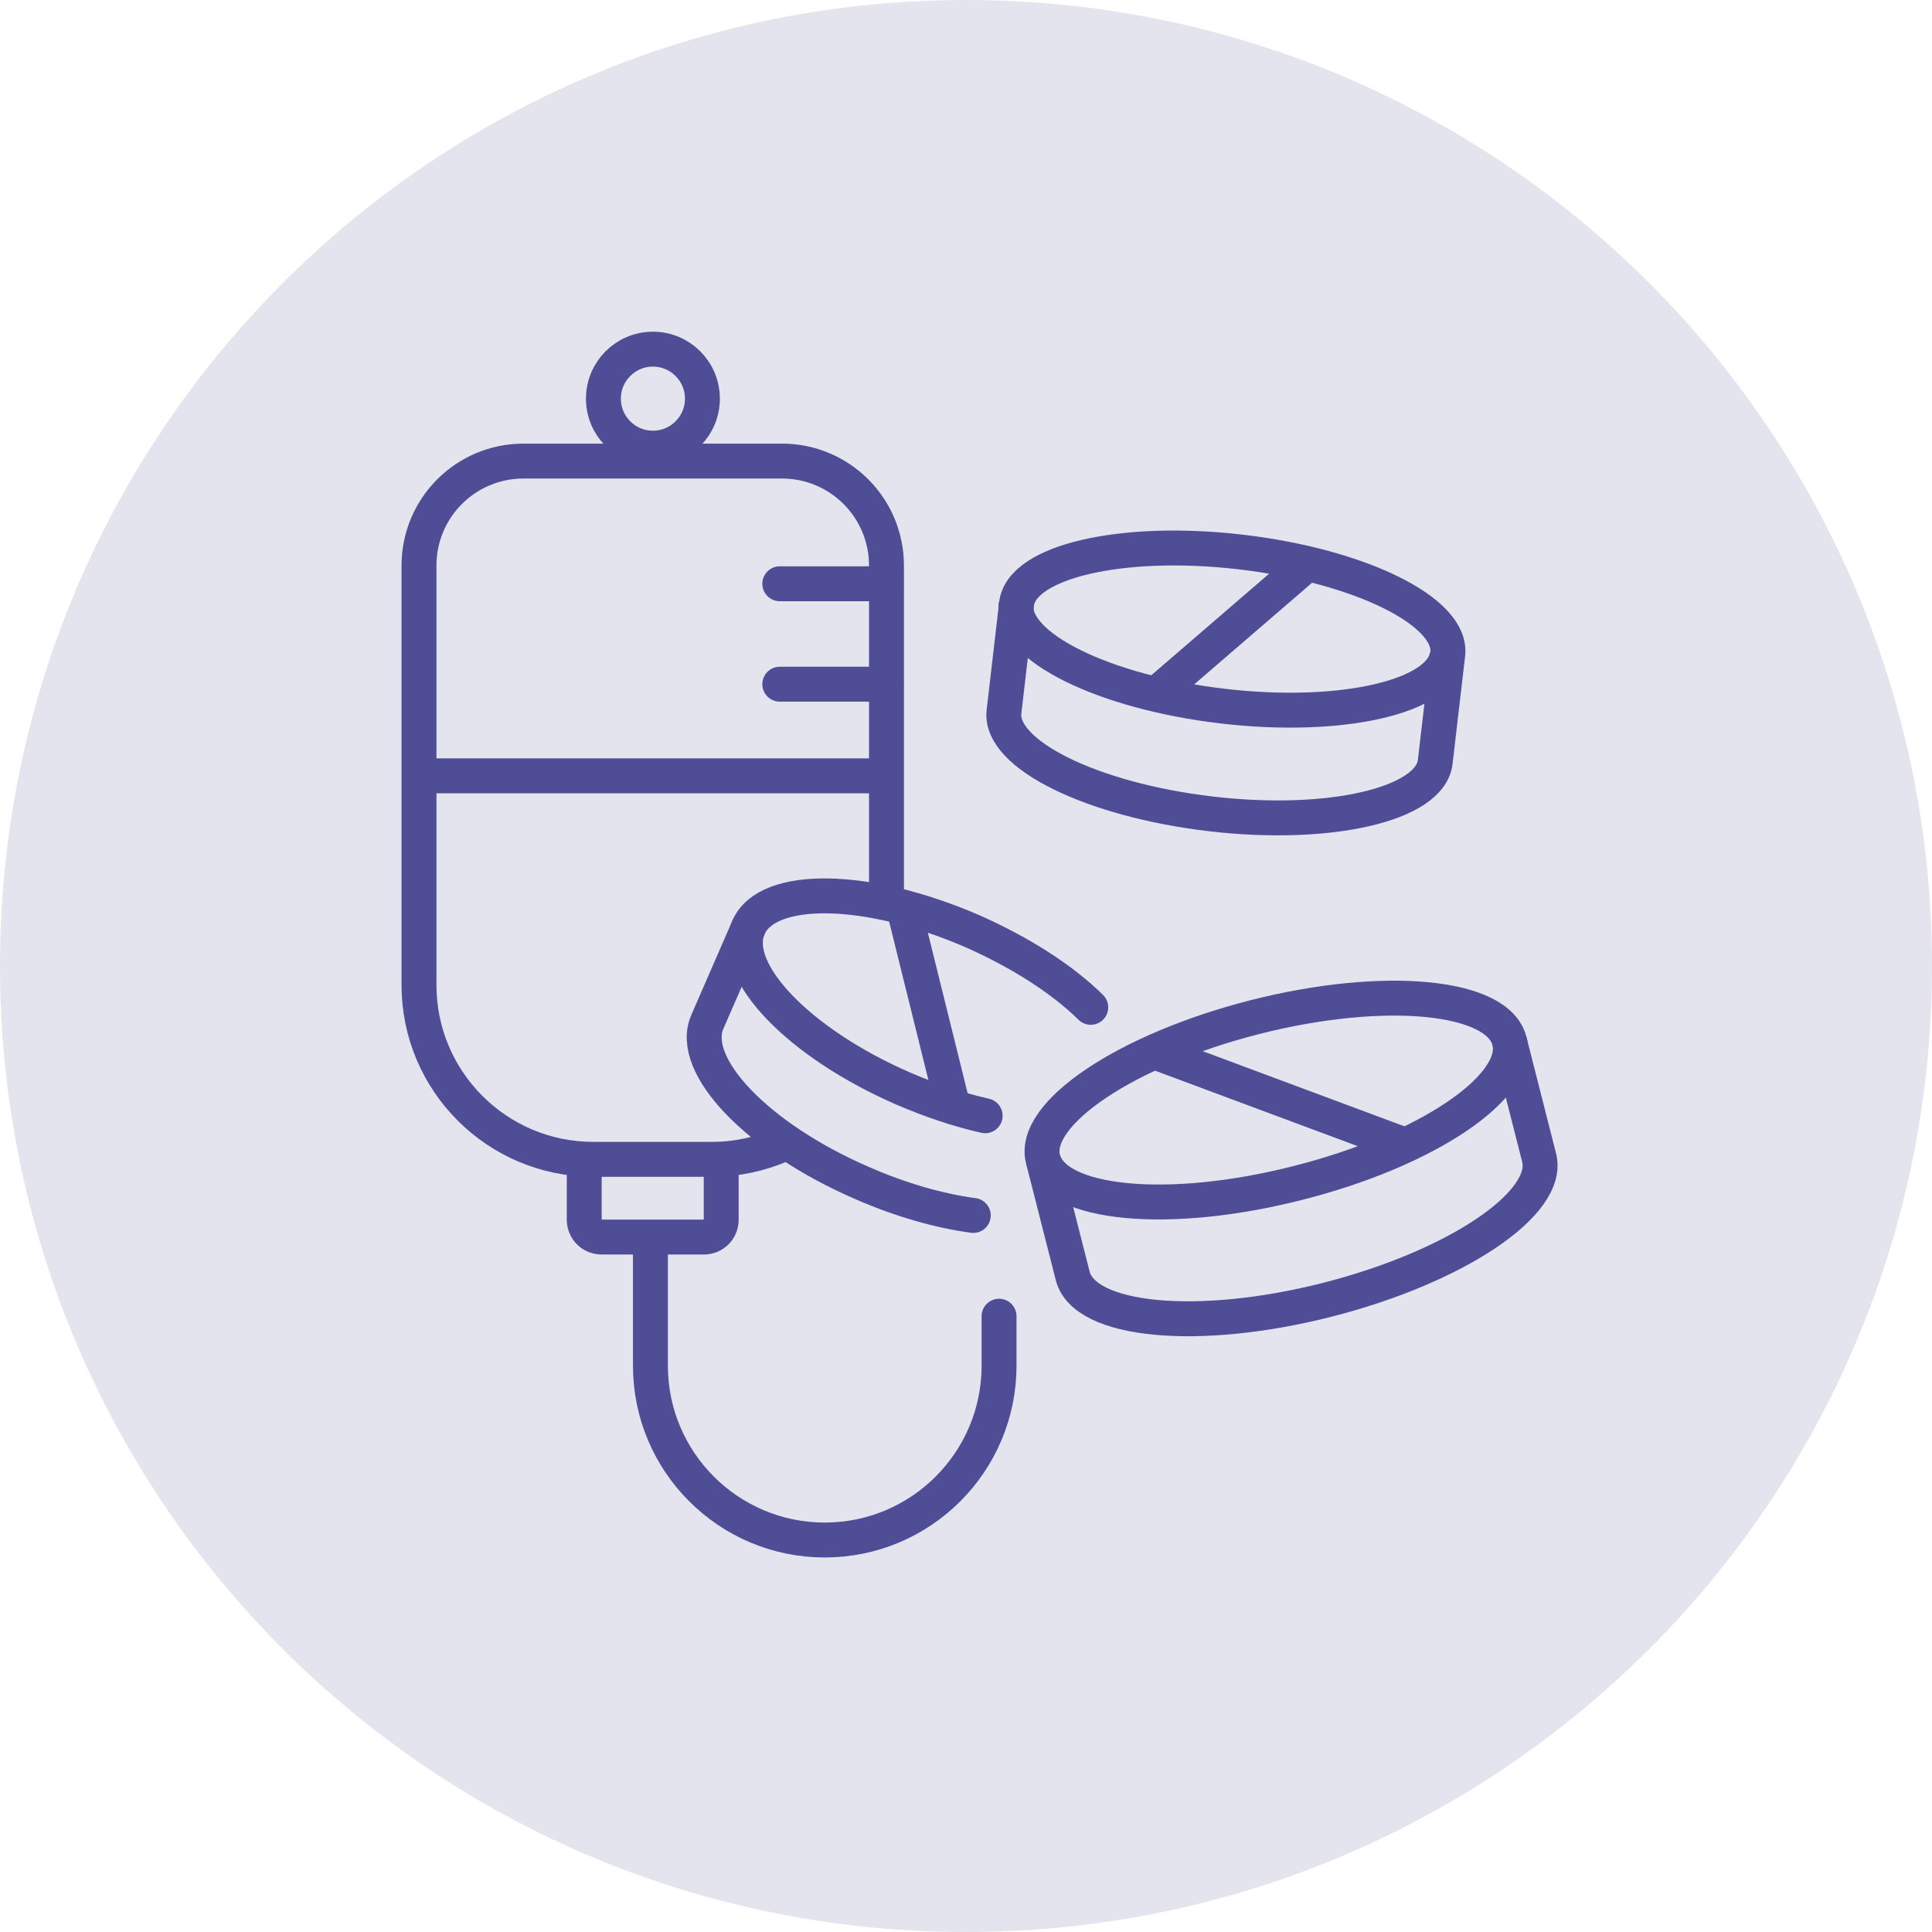 <svg width="83" height="83" viewBox="0 0 83 83" fill="none" xmlns="http://www.w3.org/2000/svg">
<g clip-path="url(#clip0_6129_8091)">
<path d="M41.5 83C64.426 83 83 64.426 83 41.5C83 18.574 64.426 0 41.5 0C18.574 0 0 18.574 0 41.5C0 64.426 18.574 83 41.5 83Z" fill="#4F4D96" fill-opacity="0.15"/>
<path d="M46.083 54.808C46.577 56.785 51.474 57.249 57.015 55.841C62.542 54.433 66.63 51.693 66.121 49.731L64.848 44.728C64.354 42.752 59.456 42.287 53.915 43.695C48.389 45.103 44.3 47.844 44.809 49.806L46.083 54.808Z" stroke="#4F4D96" stroke-width="1.5" stroke-miterlimit="10"/>
<path d="M64.847 44.713C65.341 46.69 61.268 49.431 55.742 50.824C50.215 52.232 45.318 51.767 44.809 49.79" stroke="#4F4D96" stroke-width="1.5" stroke-miterlimit="10"/>
<path d="M49.57 45.178L60.383 49.206" stroke="#4F4D96" stroke-width="1.5" stroke-miterlimit="10"/>
<path d="M41.813 52.217C40.36 52.022 38.713 51.558 37.035 50.824C32.542 48.877 29.577 45.777 30.386 43.905L32.153 39.846C32.962 37.974 37.26 38.049 41.753 39.996C43.865 40.925 45.662 42.093 46.86 43.276" stroke="#4F4D96" stroke-width="1.5" stroke-miterlimit="10" stroke-linecap="round"/>
<path d="M32.154 39.846C31.345 41.718 34.325 44.818 38.803 46.765C40.017 47.29 41.2 47.679 42.323 47.934" stroke="#4F4D96" stroke-width="1.5" stroke-miterlimit="10" stroke-linecap="round"/>
<path d="M38.818 38.977L40.945 47.559" stroke="#4F4D96" stroke-width="1.5" stroke-miterlimit="10" stroke-linecap="round"/>
<path d="M61.658 32.732C61.448 34.559 57.12 35.563 52.013 34.964C46.906 34.365 42.922 32.403 43.132 30.576L43.671 25.948C43.881 24.121 48.209 23.117 53.316 23.716C58.438 24.316 62.407 26.277 62.197 28.105L61.658 32.732Z" stroke="#4F4D96" stroke-width="1.5" stroke-miterlimit="10"/>
<path d="M43.655 25.948C43.446 27.775 47.414 29.737 52.536 30.336C57.658 30.935 61.972 29.931 62.181 28.104" stroke="#4F4D96" stroke-width="1.5" stroke-miterlimit="10"/>
<path d="M56.176 24.211L49.661 29.827" stroke="#4F4D96" stroke-width="1.5" stroke-miterlimit="10"/>
<path d="M33.561 49.192C32.647 49.581 31.644 49.806 30.595 49.806H25.488C21.355 49.806 18 46.451 18 42.317V24.301C18 21.814 20.007 19.808 22.493 19.808H33.591C36.077 19.808 38.084 21.814 38.084 24.301V38.723" stroke="#4F4D96" stroke-width="1.5" stroke-miterlimit="10"/>
<path d="M30.984 49.851V52.397C30.984 52.816 30.655 53.145 30.236 53.145H25.848C25.428 53.145 25.099 52.816 25.099 52.397V49.851" stroke="#4F4D96" stroke-width="1.5" stroke-miterlimit="10"/>
<path d="M27.943 53.205V58.672C27.943 62.805 31.298 66.16 35.432 66.16C39.565 66.16 42.92 62.805 42.92 58.672V56.545" stroke="#4F4D96" stroke-width="1.5" stroke-linecap="round" stroke-linejoin="round"/>
<path d="M28.049 19.253C29.224 19.253 30.176 18.301 30.176 17.127C30.176 15.952 29.224 15 28.049 15C26.875 15 25.923 15.952 25.923 17.127C25.923 18.301 26.875 19.253 28.049 19.253Z" stroke="#4F4D96" stroke-width="1.5" stroke-linecap="round" stroke-linejoin="round"/>
<path d="M18.12 33.331H37.964" stroke="#4F4D96" stroke-width="1.5" stroke-linecap="round" stroke-linejoin="round"/>
<path d="M33.5 25.079H38.068" stroke="#4F4D96" stroke-width="1.5" stroke-linecap="round" stroke-linejoin="round"/>
<path d="M33.5 29.393H38.068" stroke="#4F4D96" stroke-width="1.5" stroke-linecap="round" stroke-linejoin="round"/>
</g>
<defs>
<clipPath id="clip0_6129_8091">
<rect width="83" height="83" fill="white"/>
</clipPath>
</defs>
</svg>
